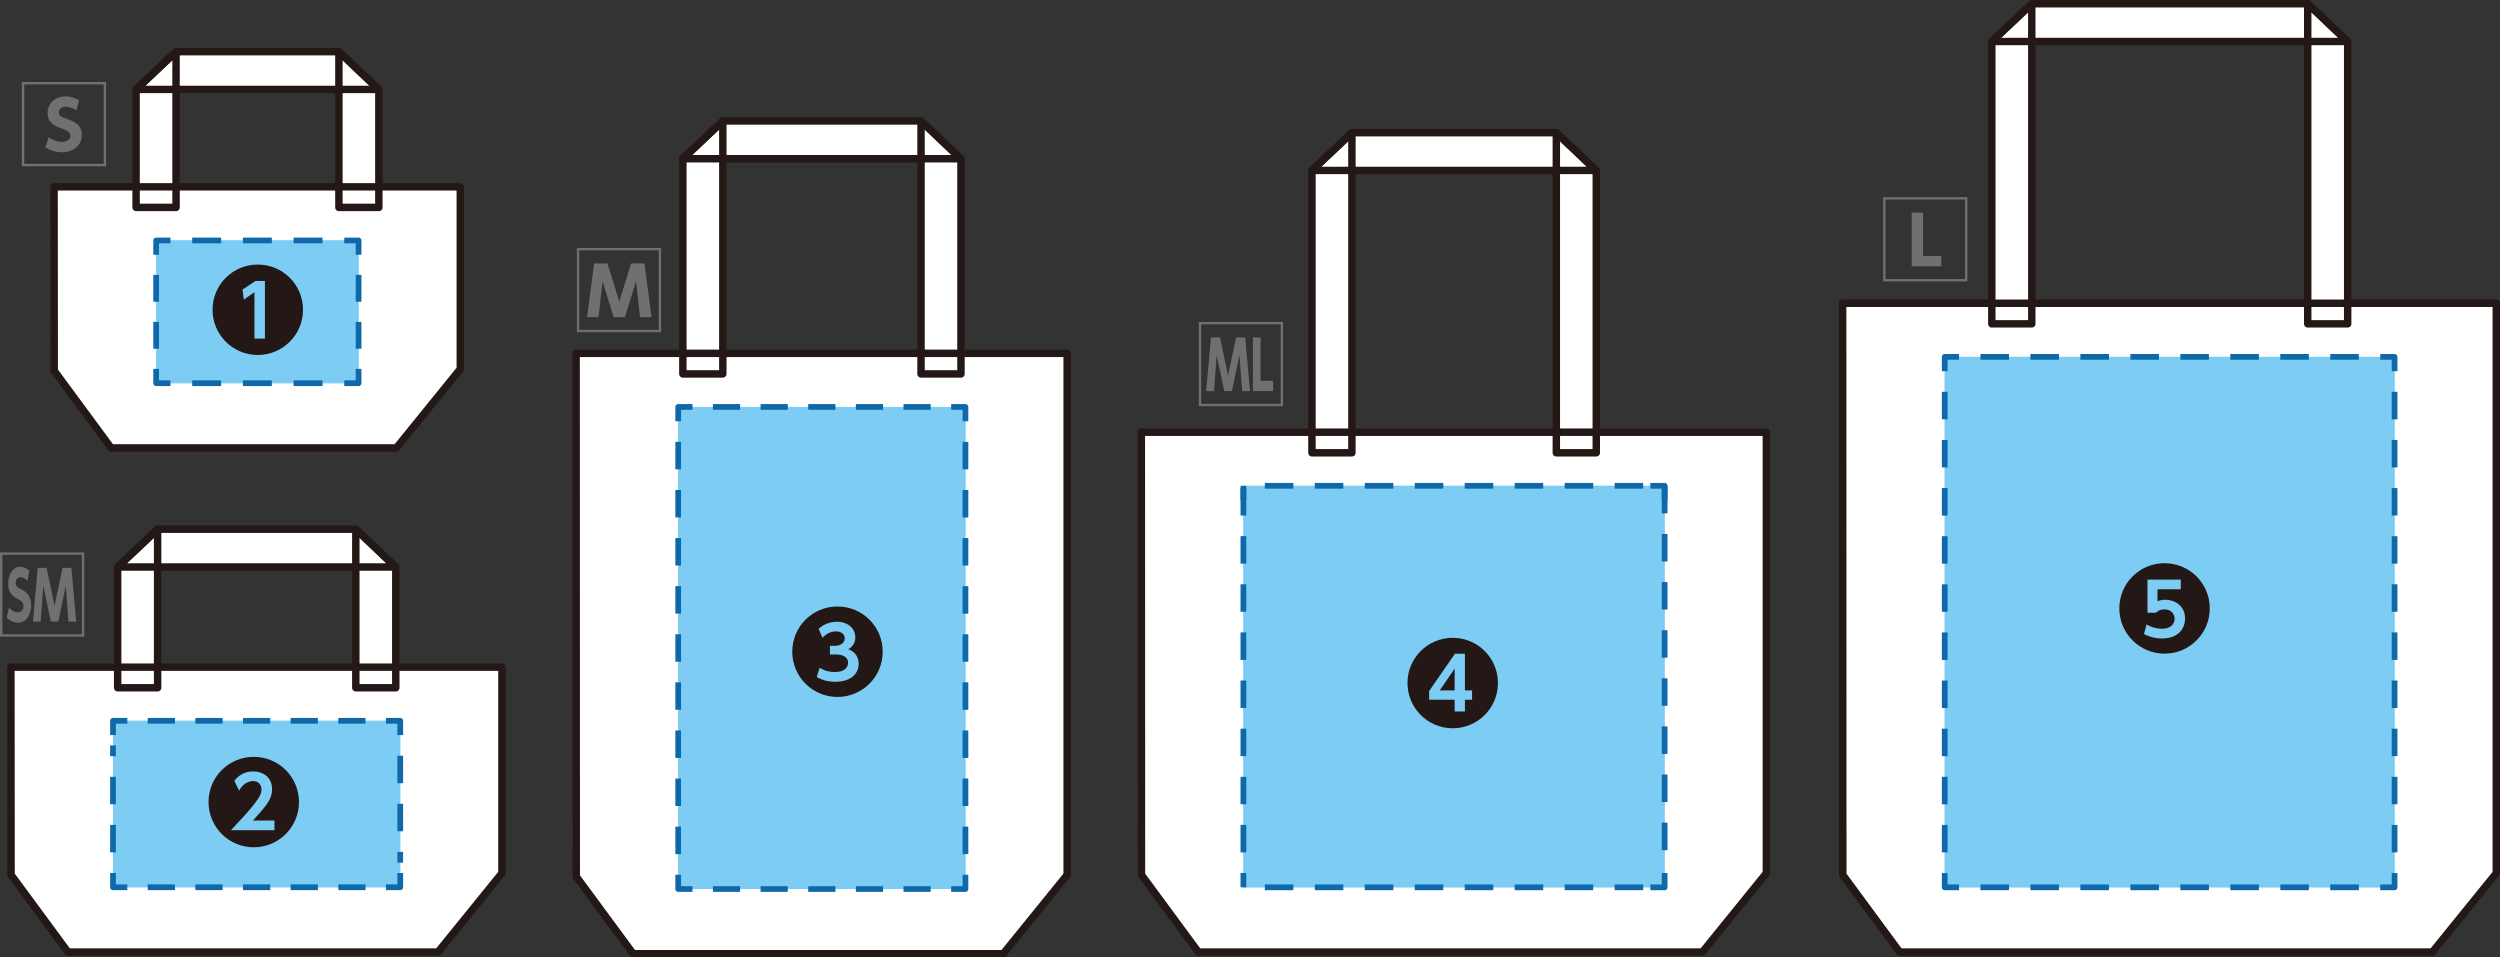 <?xml version="1.0" encoding="utf-8"?>
<!-- Generator: Adobe Illustrator 16.0.4, SVG Export Plug-In . SVG Version: 6.00 Build 0)  -->
<!DOCTYPE svg PUBLIC "-//W3C//DTD SVG 1.1//EN" "http://www.w3.org/Graphics/SVG/1.1/DTD/svg11.dtd">
<svg version="1.1" id="レイヤー_1" xmlns="http://www.w3.org/2000/svg" xmlns:xlink="http://www.w3.org/1999/xlink" x="0px"
	 y="0px" width="524.18px" height="200.755px" viewBox="-4.107 -1.054 524.18 200.755"
	 enable-background="new -4.107 -1.054 524.18 200.755" xml:space="preserve">
<rect x="-4.107" y="-1.054" width="524.18" height="200.755" fill="#333333" stroke="none"/>
<g>
	<g>
		<g>
			<path fill="#FFFFFF" d="M92.406,37.54h-16.5V17.696c0-0.158-0.064-0.312-0.183-0.42l-7.981-7.545L67.35,9.358
				c-0.012-0.012-0.026-0.017-0.04-0.024c-0.039-0.03-0.08-0.06-0.123-0.079c-0.023-0.012-0.048-0.017-0.072-0.023
				c-0.039-0.012-0.08-0.02-0.119-0.022c-0.017,0-0.027-0.01-0.043-0.01H32.806c-0.015,0-0.025,0.009-0.043,0.01
				c-0.044,0.002-0.086,0.012-0.129,0.023c-0.021,0.008-0.041,0.012-0.06,0.021c-0.062,0.023-0.119,0.06-0.17,0.104l-5.423,5.127
				l-2.957,2.794c-0.053,0.052-0.089,0.108-0.118,0.173c-0.012,0.019-0.017,0.035-0.021,0.055c-0.018,0.052-0.027,0.104-0.032,0.156
				c-0.001,0.014-0.009,0.022-0.009,0.037v19.844H7.228c-0.152,0-0.301,0.062-0.408,0.17c-0.107,0.107-0.169,0.257-0.169,0.411
				l0.03,38.561c0,0.122,0.04,0.242,0.113,0.341l11.923,16.184c0.109,0.146,0.283,0.231,0.466,0.231h59.814
				c0.174,0,0.338-0.076,0.447-0.212l13.403-16.537c0.085-0.104,0.131-0.229,0.131-0.363V38.125
				C92.983,37.798,92.723,37.54,92.406,37.54z M66.371,37.54H33.385V18.273h32.985V37.54z"/>
			
				<polygon fill="none" stroke="#231815" stroke-width="1.56" stroke-linecap="round" stroke-linejoin="round" stroke-miterlimit="10" points="
				32.807,9.777 24.427,17.697 75.257,17.697 66.953,9.777 			"/>
			
				<polygon fill="none" stroke="#231815" stroke-width="1.56" stroke-linecap="round" stroke-linejoin="round" stroke-miterlimit="10" points="
				24.427,17.697 24.427,42.436 32.805,42.436 32.805,9.777 			"/>
			
				<polygon fill="none" stroke="#231815" stroke-width="1.56" stroke-linecap="round" stroke-linejoin="round" stroke-miterlimit="10" points="
				66.951,42.436 75.328,42.436 75.328,17.697 66.951,9.777 			"/>
			
				<polygon fill="none" stroke="#231815" stroke-width="1.56" stroke-linecap="round" stroke-linejoin="round" stroke-miterlimit="10" points="
				79,92.863 19.186,92.863 7.261,76.684 7.231,38.12 92.406,38.12 92.406,76.327 			"/>
			<rect x="28.635" y="49.36" fill="#7DCCF3" width="42.439" height="29.934"/>
			<rect x="28.635" y="49.36" fill="#7DCCF3" width="42.439" height="29.934"/>
			<g>
				<g>
					<polyline fill="none" stroke="#0E68AA" stroke-width="1.2" stroke-linejoin="round" points="71.076,76.293 71.076,79.293 
						68.076,79.293 					"/>
					
						<line fill="none" stroke="#0E68AA" stroke-width="1.2" stroke-linejoin="round" stroke-dasharray="6.073,4.555" x1="63.519" y1="79.293" x2="33.914" y2="79.293"/>
					<polyline fill="none" stroke="#0E68AA" stroke-width="1.2" stroke-linejoin="round" points="31.635,79.293 28.635,79.293 
						28.635,76.293 					"/>
					
						<line fill="none" stroke="#0E68AA" stroke-width="1.2" stroke-linejoin="round" stroke-dasharray="5.631,4.223" x1="28.635" y1="72.069" x2="28.635" y2="54.472"/>
					<polyline fill="none" stroke="#0E68AA" stroke-width="1.2" stroke-linejoin="round" points="28.635,52.36 28.635,49.36 
						31.635,49.36 					"/>
					
						<line fill="none" stroke="#0E68AA" stroke-width="1.2" stroke-linejoin="round" stroke-dasharray="6.073,4.555" x1="36.19" y1="49.36" x2="65.799" y2="49.36"/>
					<polyline fill="none" stroke="#0E68AA" stroke-width="1.2" stroke-linejoin="round" points="68.076,49.36 71.076,49.36 
						71.076,52.36 					"/>
					
						<line fill="none" stroke="#0E68AA" stroke-width="1.2" stroke-linejoin="round" stroke-dasharray="5.631,4.223" x1="71.076" y1="56.584" x2="71.076" y2="74.182"/>
				</g>
			</g>
			<g>
				<g enable-background="new    ">
					<path fill="#231815" d="M59.424,63.896c0,5.241-4.241,9.482-9.482,9.482c-5.241,0-9.482-4.241-9.482-9.482
						c0-5.301,4.281-9.482,9.482-9.482S59.424,58.596,59.424,63.896z M46.74,59.676l0.28,2.08l2.22-1.54v9.722h2.201V57.855h-2
						L46.74,59.676z"/>
				</g>
			</g>
		</g>
		<g>
			<g>
				<path fill="#717071" d="M17.639,16.636v16.666H0.972V16.636H17.639 M18.139,16.136H0.472v17.666h17.667V16.136L18.139,16.136z"
					/>
			</g>
			<g>
				<g enable-background="new    ">
					<path fill="#717071" d="M11.923,22.083c-0.784-0.504-1.541-0.757-2.227-0.757c-0.911,0-1.457,0.519-1.457,1.177
						c0,0.742,0.504,0.98,1.429,1.289c1.961,0.645,3.375,1.345,3.375,3.474c0,2.003-1.583,3.601-4.118,3.601
						c-1.274,0-2.423-0.351-3.516-1.037l0.7-2.115c0.938,0.673,1.877,0.98,2.731,0.98c0.967,0,1.821-0.434,1.821-1.261
						c0-0.729-0.532-1.106-1.863-1.568c-1.597-0.547-2.928-1.274-2.928-3.236c0-1.946,1.513-3.474,3.754-3.474
						c1.176,0,2.059,0.364,2.843,0.799L11.923,22.083z"/>
				</g>
			</g>
		</g>
	</g>
	<g>
		<g>
			<path fill="#FFFFFF" d="M101.139,138.254H79.453v-20.425c0-0.16-0.065-0.312-0.183-0.42l-7.982-7.547l-0.391-0.373
				c-0.015-0.014-0.027-0.016-0.041-0.025c-0.036-0.029-0.077-0.059-0.121-0.08c-0.023-0.009-0.051-0.016-0.073-0.021
				c-0.039-0.014-0.079-0.021-0.12-0.024c-0.016,0-0.026-0.008-0.043-0.008H28.945c-0.017,0-0.027,0.008-0.041,0.008
				c-0.046,0.002-0.089,0.011-0.132,0.024c-0.021,0.007-0.041,0.011-0.061,0.021c-0.062,0.026-0.118,0.061-0.167,0.106l-5.424,5.127
				l-2.955,2.791c-0.052,0.052-0.091,0.108-0.121,0.174c-0.008,0.019-0.015,0.035-0.021,0.054c-0.02,0.051-0.026,0.104-0.032,0.156
				c0,0.014-0.007,0.023-0.007,0.038v20.425H-1.821c-0.154,0-0.302,0.062-0.408,0.17c-0.107,0.108-0.17,0.258-0.17,0.41
				l0.029,43.543c0,0.123,0.04,0.242,0.112,0.341l11.925,16.185c0.106,0.146,0.281,0.23,0.465,0.23h77.6
				c0.178,0,0.341-0.076,0.449-0.212l13.404-16.537c0.083-0.102,0.129-0.229,0.129-0.362v-43.188
				C101.717,138.515,101.46,138.254,101.139,138.254z M69.919,138.254H29.521v-19.847h40.396L69.919,138.254L69.919,138.254z"/>
			
				<polygon fill="none" stroke="#231815" stroke-width="1.56" stroke-linecap="round" stroke-linejoin="round" stroke-miterlimit="10" points="
				28.945,109.909 20.561,117.829 78.803,117.829 70.5,109.909 			"/>
			
				<polygon fill="none" stroke="#231815" stroke-width="1.56" stroke-linecap="round" stroke-linejoin="round" stroke-miterlimit="10" points="
				20.561,117.829 20.561,143.149 28.94,143.149 28.94,109.909 			"/>
			
				<polygon fill="none" stroke="#231815" stroke-width="1.56" stroke-linecap="round" stroke-linejoin="round" stroke-miterlimit="10" points="
				70.498,143.149 78.877,143.149 78.877,117.829 70.498,109.909 			"/>
			
				<polygon fill="none" stroke="#231815" stroke-width="1.56" stroke-linecap="round" stroke-linejoin="round" stroke-miterlimit="10" points="
				87.733,198.558 10.135,198.558 -1.789,182.377 -1.82,138.834 101.139,138.834 101.139,182.021 			"/>
			<rect x="19.586" y="150.075" fill="#7DCCF3" width="60.227" height="34.91"/>
			<rect x="19.586" y="150.075" fill="#7DCCF3" width="60.227" height="34.91"/>
			<g>
				<g>
					<polyline fill="none" stroke="#0E68AA" stroke-width="1.2" stroke-linejoin="round" points="79.811,181.985 79.811,184.985 
						76.811,184.985 					"/>
					
						<line fill="none" stroke="#0E68AA" stroke-width="1.2" stroke-linejoin="round" stroke-dasharray="5.708,4.281" x1="72.531" y1="184.985" x2="24.725" y2="184.985"/>
					<polyline fill="none" stroke="#0E68AA" stroke-width="1.2" stroke-linejoin="round" points="22.586,184.985 19.586,184.985 
						19.586,181.985 					"/>
					
						<line fill="none" stroke="#0E68AA" stroke-width="1.2" stroke-linejoin="round" stroke-dasharray="5.762,4.322" x1="19.586" y1="177.666" x2="19.586" y2="155.235"/>
					<polyline fill="none" stroke="#0E68AA" stroke-width="1.2" stroke-linejoin="round" points="19.586,153.075 19.586,150.075 
						22.586,150.075 					"/>
					
						<line fill="none" stroke="#0E68AA" stroke-width="1.2" stroke-linejoin="round" stroke-dasharray="5.708,4.281" x1="26.867" y1="150.075" x2="74.671" y2="150.075"/>
					<polyline fill="none" stroke="#0E68AA" stroke-width="1.2" stroke-linejoin="round" points="76.811,150.075 79.811,150.075 
						79.811,153.075 					"/>
					
						<line fill="none" stroke="#0E68AA" stroke-width="1.2" stroke-linejoin="round" stroke-dasharray="5.762,4.322" x1="79.811" y1="157.397" x2="79.811" y2="179.825"/>
				</g>
			</g>
			<g>
				<g enable-background="new    ">
					<path fill="#231815" d="M58.582,167.115c0,5.241-4.241,9.482-9.482,9.482c-5.241,0-9.482-4.241-9.482-9.482
						c0-5.301,4.281-9.482,9.482-9.482S58.582,161.814,58.582,167.115z M48.92,170.996c2.82-3.121,4.021-4.461,4.021-6.581
						c0-2.441-1.84-3.722-3.94-3.722c-1.621,0-2.961,0.66-3.961,1.94l0.96,2.081c0.4-0.62,1.28-2.001,3.001-2.001
						c1.16,0,1.72,0.921,1.72,1.741c0,0.819-0.32,1.54-1.581,3.16c-1.3,1.641-2.74,3.181-4.821,5.401h9.122v-2.021H48.92z"/>
				</g>
			</g>
		</g>
		<g>
			<g>
				<path fill="#717071" d="M13.06,115.271v16.666H-3.607v-16.666H13.06 M13.56,114.771H-4.107v17.666H13.56V114.771L13.56,114.771z
					"/>
			</g>
			<g>
				<g enable-background="new    ">
					<path fill="#717071" d="M1.664,120.718c-0.525-0.504-1.032-0.756-1.492-0.756c-0.61,0-0.976,0.518-0.976,1.176
						c0,0.742,0.338,0.98,0.958,1.289c1.313,0.645,2.261,1.345,2.261,3.474c0,2.003-1.06,3.601-2.759,3.601
						c-0.854,0-1.624-0.351-2.355-1.037l0.469-2.115c0.629,0.672,1.257,0.98,1.83,0.98c0.647,0,1.22-0.434,1.22-1.26
						c0-0.729-0.356-1.107-1.248-1.569c-1.07-0.546-1.961-1.274-1.961-3.235c0-1.947,1.014-3.475,2.515-3.475
						c0.788,0,1.379,0.364,1.905,0.799L1.664,120.718z"/>
					<path fill="#717071" d="M8.127,129.276H6.541l-1.558-7.536l-0.563,7.536H2.806l0.995-11.262h1.867l1.661,7.984L9,118.015h1.868
						l0.995,11.262h-1.614l-0.563-7.536L8.127,129.276z"/>
				</g>
			</g>
		</g>
	</g>
	<g>
		<g>
			<path fill="#FFFFFF" d="M219.647,72.452H197.96V32.23c0-0.16-0.065-0.312-0.183-0.42l-7.982-7.547l-0.39-0.373
				c-0.016-0.013-0.028-0.014-0.041-0.025c-0.037-0.029-0.078-0.059-0.121-0.08c-0.024-0.009-0.052-0.016-0.074-0.021
				c-0.039-0.014-0.079-0.021-0.12-0.025c-0.015,0-0.026-0.008-0.043-0.008h-41.553c-0.017,0-0.027,0.008-0.041,0.008
				c-0.045,0.002-0.088,0.012-0.131,0.025c-0.021,0.006-0.041,0.01-0.062,0.021c-0.061,0.026-0.118,0.06-0.167,0.106l-5.424,5.127
				l-2.955,2.791c-0.052,0.052-0.091,0.109-0.121,0.174c-0.008,0.018-0.015,0.035-0.021,0.054c-0.021,0.05-0.027,0.103-0.033,0.156
				c0,0.014-0.006,0.024-0.006,0.038v40.222h-21.805c-0.153,0-0.302,0.063-0.407,0.17c-0.108,0.108-0.171,0.258-0.171,0.409
				l0.029,109.71c0,0.122,0.04,0.241,0.112,0.341l11.925,16.184c0.107,0.146,0.281,0.231,0.465,0.231h77.601
				c0.177,0,0.34-0.076,0.448-0.212l13.404-16.537c0.083-0.102,0.129-0.23,0.129-0.363V73.031
				C220.224,72.712,219.967,72.452,219.647,72.452z M188.426,72.452h-40.396V32.809h40.396L188.426,72.452L188.426,72.452z"/>
			
				<polygon fill="none" stroke="#231815" stroke-width="1.56" stroke-linecap="round" stroke-linejoin="round" stroke-miterlimit="10" points="
				147.453,24.311 139.07,32.23 197.311,32.23 189.007,24.311 			"/>
			
				<polygon fill="none" stroke="#231815" stroke-width="1.56" stroke-linecap="round" stroke-linejoin="round" stroke-miterlimit="10" points="
				139.07,32.23 139.07,77.348 147.449,77.348 147.449,24.311 			"/>
			
				<polygon fill="none" stroke="#231815" stroke-width="1.56" stroke-linecap="round" stroke-linejoin="round" stroke-miterlimit="10" points="
				189.006,77.348 197.384,77.348 197.384,32.23 189.006,24.311 			"/>
			
				<polygon fill="none" stroke="#231815" stroke-width="1.56" stroke-linecap="round" stroke-linejoin="round" stroke-miterlimit="10" points="
				206.242,198.921 128.642,198.921 116.718,182.741 116.688,73.031 219.647,73.031 219.647,182.385 			"/>
			<rect x="138.093" y="84.273" fill="#7DCCF3" width="60.228" height="101.076"/>
			<rect x="138.093" y="84.273" fill="#7DCCF3" width="60.228" height="101.076"/>
			<g>
				<g>
					<polyline fill="none" stroke="#0E68AA" stroke-width="1.2" stroke-linejoin="round" points="198.32,182.351 198.32,185.351 
						195.32,185.351 					"/>
					
						<line fill="none" stroke="#0E68AA" stroke-width="1.2" stroke-linejoin="round" stroke-dasharray="5.708,4.281" x1="191.039" y1="185.351" x2="143.233" y2="185.351"/>
					<polyline fill="none" stroke="#0E68AA" stroke-width="1.2" stroke-linejoin="round" points="141.093,185.351 138.093,185.351 
						138.093,182.351 					"/>
					
						<line fill="none" stroke="#0E68AA" stroke-width="1.2" stroke-linejoin="round" stroke-dasharray="5.762,4.322" x1="138.093" y1="178.028" x2="138.093" y2="89.434"/>
					<polyline fill="none" stroke="#0E68AA" stroke-width="1.2" stroke-linejoin="round" points="138.093,87.273 138.093,84.273 
						141.093,84.273 					"/>
					
						<line fill="none" stroke="#0E68AA" stroke-width="1.2" stroke-linejoin="round" stroke-dasharray="5.708,4.281" x1="145.375" y1="84.273" x2="193.177" y2="84.273"/>
					<polyline fill="none" stroke="#0E68AA" stroke-width="1.2" stroke-linejoin="round" points="195.32,84.273 198.32,84.273 
						198.32,87.273 					"/>
					
						<line fill="none" stroke="#0E68AA" stroke-width="1.2" stroke-linejoin="round" stroke-dasharray="5.762,4.322" x1="198.32" y1="91.596" x2="198.32" y2="180.188"/>
				</g>
			</g>
			<g>
				<g enable-background="new    ">
					<path fill="#231815" d="M180.97,135.592c0,5.241-4.241,9.482-9.482,9.482c-5.241,0-9.482-4.241-9.482-9.482
						c0-5.301,4.281-9.482,9.482-9.482S180.97,130.291,180.97,135.592z M167.127,140.913c1.061,0.56,2.181,0.98,3.881,0.98
						c3.501,0,4.921-1.861,4.921-3.762c0-0.399,0-2.26-2.18-3.061c1.4-0.78,1.48-2,1.48-2.46c0-1.841-1.46-3.301-3.881-3.301
						c-1.4,0-2.761,0.52-3.801,1.46l0.78,1.9c1.28-1.34,2.541-1.34,2.861-1.34c0.82,0,1.82,0.38,1.82,1.46
						c0,1.04-0.98,1.561-2.041,1.561h-1.06v1.82h1.2c2.581,0,2.601,1.46,2.601,1.721c0,0.939-0.68,1.96-2.741,1.96
						c-1.78,0-2.82-0.66-3.221-0.9L167.127,140.913z"/>
				</g>
			</g>
		</g>
		<g>
			<g>
				<path fill="#717071" d="M134.012,51.438v16.666h-16.667V51.438H134.012 M134.512,50.938h-17.667v17.666h17.667V50.938
					L134.512,50.938z"/>
			</g>
			<g>
				<g enable-background="new    ">
					<path fill="#717071" d="M126.925,65.443h-2.367l-2.325-7.536l-0.84,7.536h-2.409l1.484-11.262h2.788l2.479,7.984l2.493-7.984
						h2.788l1.485,11.262h-2.409l-0.841-7.536L126.925,65.443z"/>
				</g>
			</g>
		</g>
	</g>
	<g>
		<g>
			<path fill="#FFFFFF" d="M366.246,88.987h-35.078V34.681c0-0.158-0.066-0.31-0.183-0.418l-7.983-7.547l-0.389-0.374
				c-0.017-0.012-0.029-0.016-0.041-0.025c-0.037-0.031-0.076-0.059-0.121-0.077c-0.023-0.011-0.05-0.018-0.074-0.026
				c-0.039-0.012-0.08-0.017-0.121-0.022c-0.014,0-0.027-0.007-0.041-0.007h-42.861c-0.014,0-0.024,0.007-0.041,0.007
				c-0.045,0.003-0.088,0.011-0.131,0.025c-0.02,0.007-0.039,0.011-0.059,0.021c-0.062,0.026-0.117,0.059-0.168,0.105l-5.422,5.127
				l-2.957,2.791c-0.055,0.05-0.091,0.11-0.121,0.172c-0.008,0.019-0.017,0.037-0.021,0.057c-0.02,0.05-0.024,0.103-0.031,0.156
				c0,0.015-0.008,0.022-0.008,0.036v54.306H235.2c-0.154,0-0.303,0.062-0.41,0.168c-0.107,0.108-0.168,0.255-0.168,0.409
				l0.026,92.82c0,0.122,0.04,0.242,0.113,0.341l11.925,16.185c0.108,0.146,0.281,0.231,0.466,0.231h105.689
				c0.174,0,0.338-0.076,0.447-0.213l13.405-16.537c0.085-0.102,0.128-0.229,0.128-0.363V89.564
				C366.824,89.246,366.563,88.987,366.246,88.987z M321.631,88.987h-41.701V35.261h41.701V88.987z"/>
			
				<polygon fill="none" stroke="#231815" stroke-width="1.56" stroke-linecap="round" stroke-linejoin="round" stroke-miterlimit="10" points="
				279.352,26.761 270.972,34.681 330.516,34.681 322.215,26.761 			"/>
			
				<polygon fill="none" stroke="#231815" stroke-width="1.56" stroke-linecap="round" stroke-linejoin="round" stroke-miterlimit="10" points="
				270.972,34.681 270.972,93.882 279.352,93.882 279.352,26.761 			"/>
			
				<polygon fill="none" stroke="#231815" stroke-width="1.56" stroke-linecap="round" stroke-linejoin="round" stroke-miterlimit="10" points="
				322.211,93.882 330.588,93.882 330.588,34.681 322.211,26.761 			"/>
			
				<polygon fill="none" stroke="#231815" stroke-width="1.56" stroke-linecap="round" stroke-linejoin="round" stroke-miterlimit="10" points="
				352.841,198.563 247.149,198.563 235.226,182.385 235.199,89.564 366.246,89.564 366.246,182.028 			"/>
			<rect x="256.6" y="100.807" fill="#7DCCF3" width="88.314" height="84.187"/>
			<rect x="256.6" y="100.807" fill="#7DCCF3" width="88.314" height="84.187"/>
			<g>
				<g>
					<polyline fill="none" stroke="#0E68AA" stroke-width="1.2" stroke-linejoin="round" points="344.918,181.993 344.918,184.993 
						341.918,184.993 					"/>
					
						<line fill="none" stroke="#0E68AA" stroke-width="1.2" stroke-linejoin="round" stroke-dasharray="5.987,4.491" x1="340.425" y1="184.993" x2="258.845" y2="184.993"/>
					<polyline fill="none" stroke="#0E68AA" stroke-width="1.2" stroke-linejoin="round" points="256.6,184.993 256.6,184.993 
						256.6,181.993 					"/>
					
						<line fill="none" stroke="#0E68AA" stroke-width="1.2" stroke-linejoin="round" stroke-dasharray="5.766,4.324" x1="256.6" y1="177.67" x2="256.6" y2="100.807"/>
					<polyline fill="none" stroke="#0E68AA" stroke-width="1.2" stroke-linejoin="round" points="256.6,103.808 256.6,100.807 
						256.6,100.807 					"/>
					
						<line fill="none" stroke="#0E68AA" stroke-width="1.2" stroke-linejoin="round" stroke-dasharray="5.987,4.491" x1="261.091" y1="100.807" x2="342.672" y2="100.807"/>
					<polyline fill="none" stroke="#0E68AA" stroke-width="1.2" stroke-linejoin="round" points="341.918,100.807 344.918,100.807 
						344.918,103.808 					"/>
					
						<line fill="none" stroke="#0E68AA" stroke-width="1.2" stroke-linejoin="round" stroke-dasharray="5.766,4.324" x1="344.918" y1="100.807" x2="344.918" y2="179.831"/>
				</g>
			</g>
			<g>
				<g enable-background="new    ">
					<path fill="#231815" d="M309.969,142.16c0,5.241-4.241,9.482-9.482,9.482c-5.24,0-9.482-4.241-9.482-9.482
						c0-5.301,4.281-9.482,9.482-9.482S309.969,136.859,309.969,142.16z M303.047,148.121v-2.46h1.5V143.7h-1.5v-7.682h-2.1
						l-5.402,7.822v1.82h5.342v2.46H303.047z M300.886,139.14v4.561h-3.121L300.886,139.14z"/>
				</g>
			</g>
		</g>
		<g>
			<g>
				<path fill="#717071" d="M264.413,66.948v16.666h-16.667V66.948H264.413 M264.913,66.448h-17.667v17.666h17.667V66.448
					L264.913,66.448z"/>
			</g>
			<g>
				<g enable-background="new    ">
					<path fill="#717071" d="M254.191,80.954h-1.609l-1.581-7.536l-0.571,7.536h-1.638l1.009-11.262h1.895l1.685,7.984l1.695-7.984
						h1.895l1.01,11.262h-1.638l-0.571-7.536L254.191,80.954z"/>
					<path fill="#717071" d="M260.207,69.692v9.091h2.619v2.171h-4.228V69.692H260.207z"/>
				</g>
			</g>
		</g>
	</g>
	<g>
		<g>
			<path fill="#FFFFFF" d="M519.293,61.951h-30.578V7.646c0-0.158-0.065-0.31-0.182-0.418l-7.984-7.547l-0.389-0.374
				c-0.016-0.012-0.029-0.016-0.041-0.025c-0.037-0.031-0.076-0.059-0.121-0.078c-0.023-0.01-0.049-0.017-0.074-0.025
				c-0.039-0.012-0.08-0.018-0.121-0.022c-0.014,0-0.026-0.007-0.041-0.007h-57.86c-0.015,0-0.025,0.007-0.041,0.007
				c-0.045,0.003-0.088,0.011-0.131,0.025c-0.021,0.007-0.039,0.011-0.06,0.021c-0.062,0.027-0.117,0.06-0.168,0.106l-5.422,5.127
				l-2.957,2.791c-0.054,0.05-0.09,0.11-0.121,0.172c-0.008,0.019-0.016,0.037-0.021,0.056c-0.021,0.051-0.025,0.104-0.031,0.157
				c0,0.015-0.008,0.022-0.008,0.036v54.305h-30.696c-0.154,0-0.302,0.062-0.41,0.168c-0.106,0.109-0.168,0.256-0.168,0.41
				l0.027,119.862c0,0.121,0.04,0.241,0.112,0.34l11.926,16.185c0.107,0.146,0.28,0.231,0.466,0.231h111.688
				c0.175,0,0.339-0.076,0.447-0.213l13.406-16.537c0.084-0.102,0.127-0.229,0.127-0.362V62.529
				C519.871,62.211,519.611,61.951,519.293,61.951z M479.177,61.951h-56.7V8.226h56.7V61.951z"/>
			
				<polygon fill="none" stroke="#231815" stroke-width="1.56" stroke-linecap="round" stroke-linejoin="round" stroke-miterlimit="10" points="
				421.9,-0.274 413.52,7.646 488.064,7.646 479.76,-0.274 			"/>
			
				<polygon fill="none" stroke="#231815" stroke-width="1.56" stroke-linecap="round" stroke-linejoin="round" stroke-miterlimit="10" points="
				413.52,7.646 413.52,66.847 421.9,66.847 421.9,-0.274 			"/>
			
				<polygon fill="none" stroke="#231815" stroke-width="1.56" stroke-linecap="round" stroke-linejoin="round" stroke-miterlimit="10" points="
				479.757,66.847 488.134,66.847 488.134,7.646 479.757,-0.274 			"/>
			
				<polygon fill="none" stroke="#231815" stroke-width="1.56" stroke-linecap="round" stroke-linejoin="round" stroke-miterlimit="10" points="
				505.887,198.571 394.197,198.571 382.274,182.392 382.246,62.529 519.293,62.529 519.293,182.035 			"/>
			<rect x="403.648" y="73.771" fill="#7DCCF3" width="94.313" height="111.229"/>
			<rect x="403.648" y="73.771" fill="#7DCCF3" width="94.313" height="111.229"/>
			<g>
				<g>
					<polyline fill="none" stroke="#0E68AA" stroke-width="1.2" stroke-linejoin="round" points="497.965,182 497.965,185 
						494.965,185 					"/>
					
						<line fill="none" stroke="#0E68AA" stroke-width="1.2" stroke-linejoin="round" stroke-dasharray="5.987,4.491" x1="490.471" y1="185" x2="408.892" y2="185"/>
					<polyline fill="none" stroke="#0E68AA" stroke-width="1.2" stroke-linejoin="round" points="406.648,185 403.648,185 
						403.648,182 					"/>
					
						<line fill="none" stroke="#0E68AA" stroke-width="1.2" stroke-linejoin="round" stroke-dasharray="5.766,4.324" x1="403.648" y1="177.677" x2="403.648" y2="78.934"/>
					<polyline fill="none" stroke="#0E68AA" stroke-width="1.2" stroke-linejoin="round" points="403.648,76.771 403.648,73.771 
						406.648,73.771 					"/>
					
						<line fill="none" stroke="#0E68AA" stroke-width="1.2" stroke-linejoin="round" stroke-dasharray="5.987,4.491" x1="411.137" y1="73.771" x2="492.718" y2="73.771"/>
					<polyline fill="none" stroke="#0E68AA" stroke-width="1.2" stroke-linejoin="round" points="494.965,73.771 497.965,73.771 
						497.965,76.771 					"/>
					
						<line fill="none" stroke="#0E68AA" stroke-width="1.2" stroke-linejoin="round" stroke-dasharray="5.766,4.324" x1="497.965" y1="81.096" x2="497.965" y2="179.838"/>
				</g>
			</g>
			<g>
				<g enable-background="new    ">
					<path fill="#231815" d="M459.22,126.516c0,5.241-4.241,9.482-9.482,9.482c-5.24,0-9.482-4.241-9.482-9.482
						c0-5.301,4.281-9.482,9.482-9.482S459.22,121.215,459.22,126.516z M453.138,120.475h-6.98v6.941h1.8
						c0.42-0.48,1.08-0.7,1.74-0.7c1.28,0,2.141,0.82,2.141,1.96c0,1.101-0.78,2.101-2.661,2.101c-1.16,0-2.199-0.32-3.221-0.9
						l-0.52,2.021c0.721,0.36,1.98,0.921,3.781,0.921c3.301,0,4.82-1.961,4.82-4.182c0-2.641-2.08-3.94-4.141-3.94
						c-0.82,0-1.301,0.18-1.641,0.3v-2.5h4.881V120.475z"/>
				</g>
			</g>
		</g>
		<g>
			<g>
				<path fill="#717071" d="M407.9,40.786v16.666h-16.667V40.786H407.9 M408.4,40.286h-17.667v17.666H408.4V40.286L408.4,40.286z"/>
			</g>
			<g>
				<g enable-background="new    ">
					<path fill="#717071" d="M399.094,43.53v9.091h3.853v2.171h-6.22V43.53H399.094z"/>
				</g>
			</g>
		</g>
	</g>
</g>
</svg>
